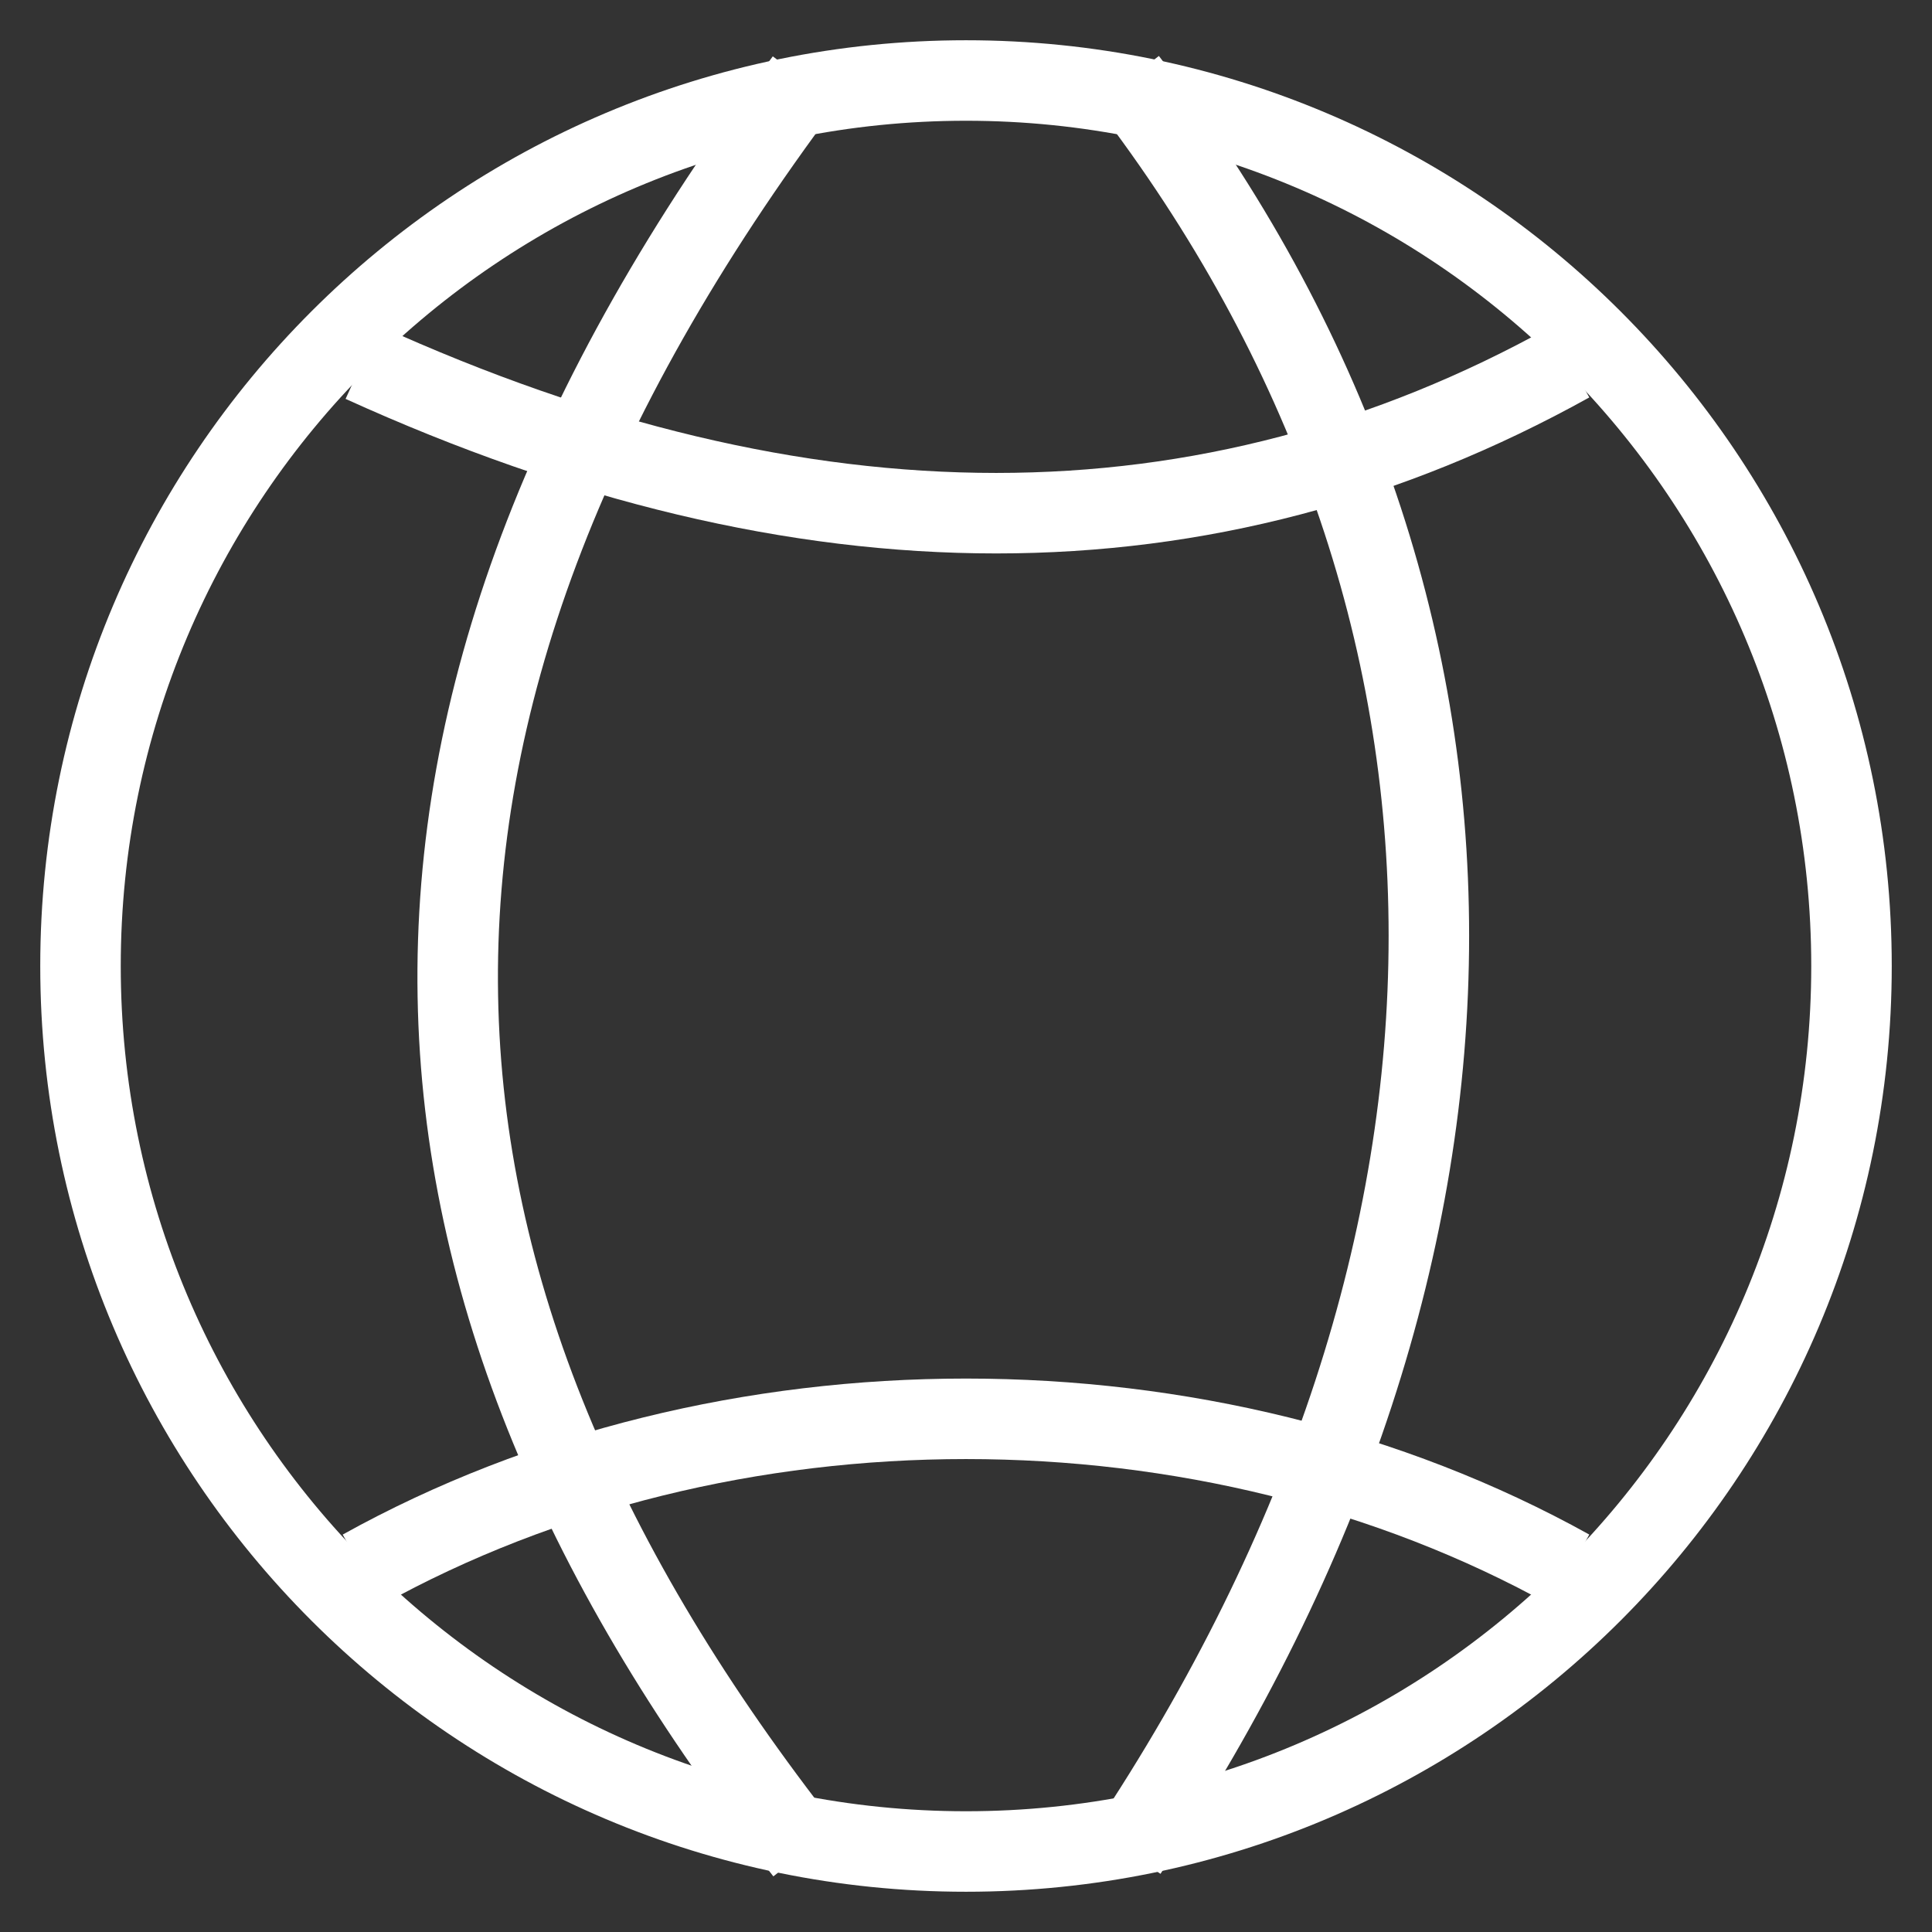 <svg width="24" height="24" viewBox="0 0 24 24" fill="none" xmlns="http://www.w3.org/2000/svg">
<rect x="0" y="0" width="24" height="24" fill="#333333" stroke="none"/>
<path d="M23 12C23 18.075 18.075 23 12 23C5.925 23 1 18.075 1 12C1 5.925 5.925 1 12 1C18.075 1 23 5.925 23 12Z" stroke="white"/>
<path d="M14 23C19 15.5 19 7.5 14 1" stroke="white"/>
<path d="M10 23C4.5 16 4 9 10 1" stroke="white"/>
<path d="M19.5 19.5C15 17 9 17 4.5 19.5" stroke="white"/>
<path d="M4.5 4.5C10 7 15 7 19.5 4.5" stroke="white"/>
</svg>
